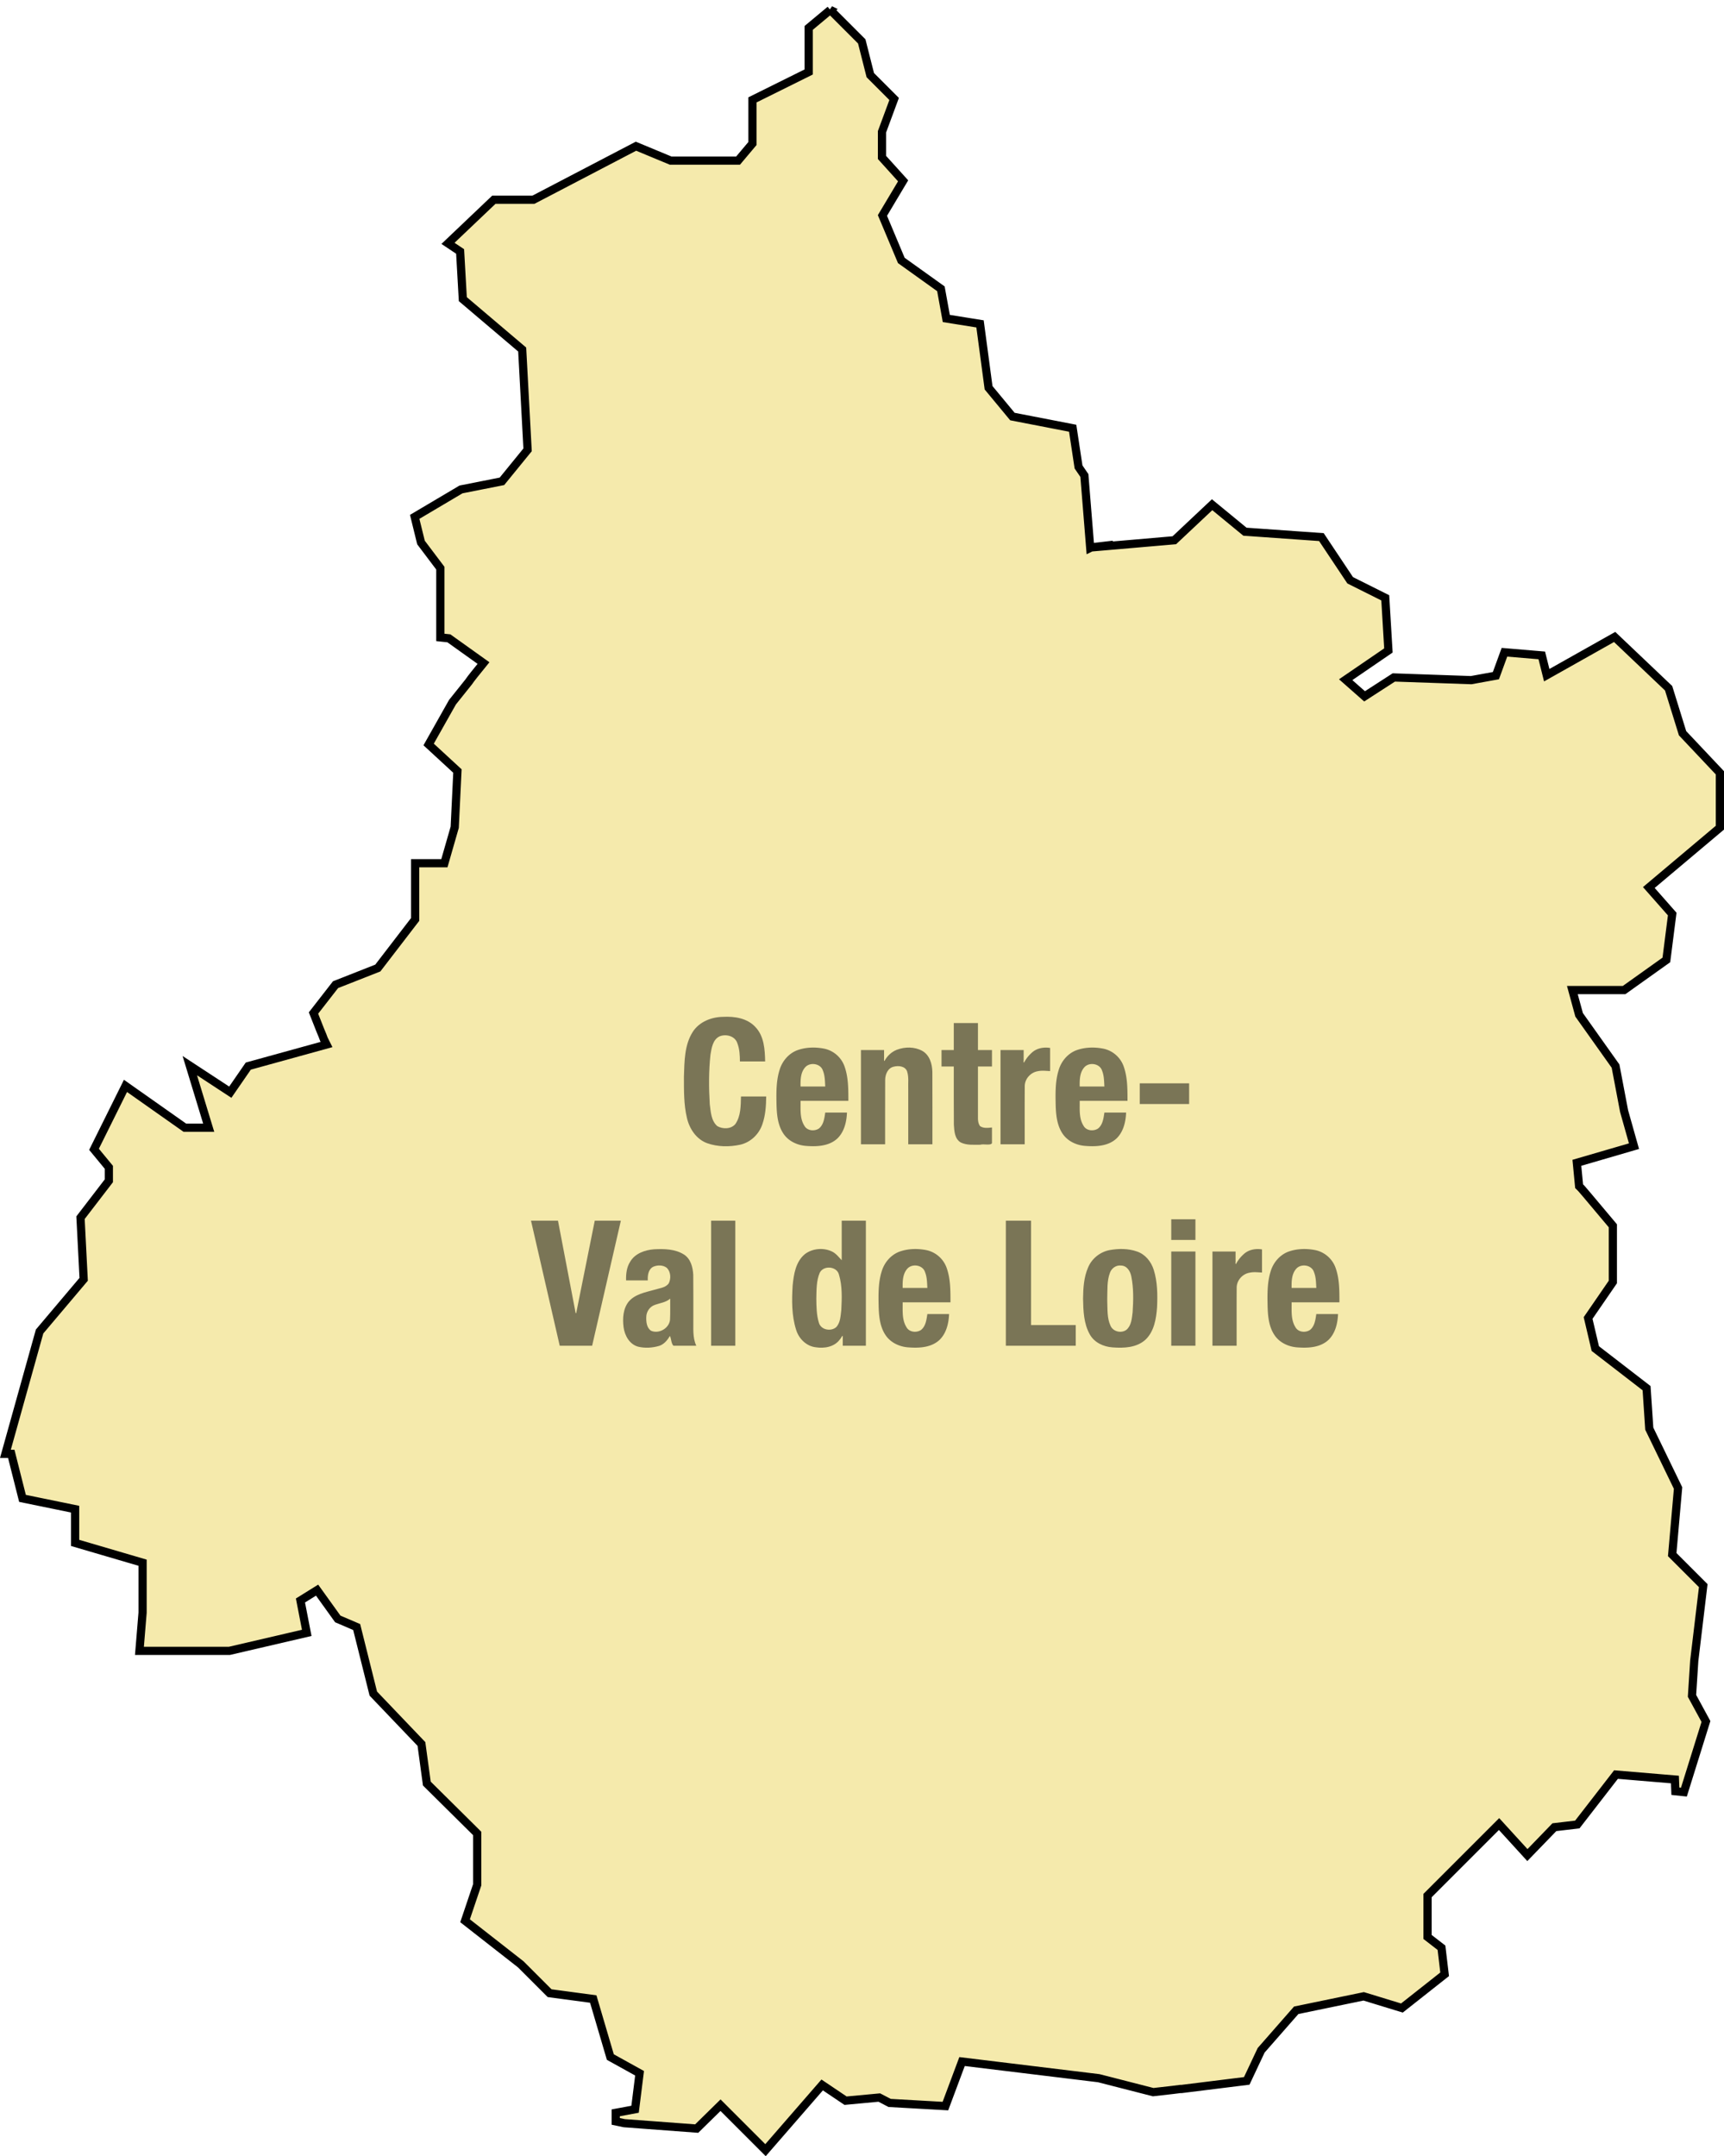<?xml version="1.0" encoding="UTF-8"?>
<svg data-bbox="0.943 1.429 417.86 521.558" viewBox="-0.376 -0.985 420.178 525.438" height="525.438" width="420.178" xmlns="http://www.w3.org/2000/svg" data-type="ugc">
    <g>
        <defs>
            <path id="29d830fa-f872-43d7-82b2-3b01be848550" d="M-45.493-167.842v74.336h-185.841v-74.336h185.841z"/>
        </defs>
        <path d="m201.98 1.429-5.262 4.385v10.742l-13.702 6.797v10.632l-3.508 4.166h-16.442l-8.44-3.508-24.993 13.045h-9.647l-11.18 10.632 2.959 1.973.658 11.62 14.47 12.277 1.315 24.445-6.249 7.673-9.975 1.973-11.29 6.687 1.534 6.248 4.714 6.248v16.881l2.083.22 8.44 6.028-2.302 2.85-.767.987-.548.767-3.946 4.933-5.81 10.304 7.015 6.467-.657 13.702-2.522 8.77h-7.125v13.702l-9.098 11.839-10.304 4.055-5.371 6.906 1.644 4.166.548 1.315.329.877.658 1.315-19.074 5.262-4.384 6.358-9.866-6.468 4.604 15.128h-5.81l-14.47-10.195-7.672 15.456 3.617 4.385v3.288l-6.906 8.99.768 15.017-10.743 12.715L.943 353.3h1.424l2.74 10.852 12.826 2.63v8.222l16.442 4.823v12.168l-.767 9.317h21.923l18.855-4.384-1.535-7.893 4.056-2.521 5.042 7.016 4.604 1.973 4.056 16.223 11.729 12.277 1.315 9.646 11.181 11.072 1.096 1.096v12.496l-2.96 8.77 13.593 10.632 7.016 7.016 10.633 1.425 4.165 14.14 7.125 3.947-1.096 8.77-4.713.876v2.083l2.082.438 17.649 1.316 5.81-5.7 10.961 10.961 13.812-15.894 5.7 3.836 8.221-.767 2.521 1.316 13.593.767 4.056-10.852 33.323 4.056 13.264 3.398 4.823-.548 1.754-.22h.329l15.894-1.973 3.508-7.454 8.55-9.756 16.443-3.398 9.317 2.85 10.414-8.22-.768-6.468-3.398-2.631v-10.085l17.43-17.43 6.905 7.565 6.577-6.797 5.59-.657 9.428-12.168 14.36 1.206.11 2.85 2.082.22 5.371-17.21-3.398-6.249.548-8.55 2.192-18.306-7.563-7.564 1.425-16.223-7.016-14.47-.657-9.865-12.497-9.646-1.754-7.454 6.03-8.77v-13.701l-6.358-7.563-1.316-1.535-.11-.11-.438-.438-.548-5.7 13.922-4.056-2.412-8.55-2.083-10.962-8.879-12.496-1.644-6.03h12.606l10.304-7.344 1.425-11.18-5.7-6.468 17.32-14.579v-13.373l-9.099-9.647-3.398-10.961-13.154-12.497-16.552 9.318-1.206-4.823-9.098-.768-2.083 5.7-6.029 1.097-18.854-.658-7.125 4.604-4.604-4.056 10.414-7.125-.768-12.825-8.55-4.275-7.015-10.524-18.635-1.315-8.002-6.577-9.208 8.66-17.758 1.534.11-.11-1.864.22-.767.11-.22.109-1.424-17.648-1.425-2.083-1.425-9.427-14.69-2.85-5.809-7.016-2.083-15.565-8.22-1.316-1.316-7.234-9.647-6.906-4.603-10.962 5.042-8.44-5.152-5.7v-6.249l2.96-8.002-5.81-5.81-2.083-8.22-7.673-7.674z" fill="#f5eaac" stroke="#000000" stroke-width="2"/>
        <g style="line-height:1.15;-inkscape-font-specification:'Helvetica Neue Bold Condensed';text-align:center;white-space:pre;shape-inside:url(#29d830fa-f872-43d7-82b2-3b01be848550)" transform="translate(505.011 575.81) scale(2.001)" aria-label="Centre- Val de Loire" font-weight="700" font-stretch="condensed" font-size="21.333" font-family="Helvetica Neue" stroke-width="7.559" stroke-linecap="square" stroke-dashoffset="1.134" paint-order="markers stroke fill">
            <path d="M-162.444-158.988h3.072c-.03-1.464-.125-3.102-1.208-4.212-1-1.068-2.536-1.294-3.928-1.219-1.418.02-2.894.603-3.685 1.834-1.022 1.611-1.006 3.594-1.072 5.434.004 1.678-.026 3.386.363 5.03.304 1.332 1.145 2.609 2.472 3.092 1.278.45 2.695.469 4.012.183 1.264-.284 2.296-1.267 2.705-2.489.384-1.082.455-2.246.47-3.386h-3.073c-.03 1.137-.01 2.394-.69 3.365-.522.619-1.531.627-2.194.245-.755-.657-.794-1.748-.917-2.671-.122-2.008-.132-4.032.086-6.034.137-.809.278-1.83 1.107-2.226.79-.328 1.895-.039 2.17.844.271.7.303 1.468.31 2.21z" style="shape-inside:url(#29d830fa-f872-43d7-82b2-3b01be848550)" opacity=".5" fill="#000000"/>
            <path d="M-152.052-155.937h-3.008c-.015-.838.003-1.782.636-2.412.623-.58 1.835-.361 2.093.494.244.606.243 1.276.279 1.918zm-3.008 1.75h5.824c-.002-1.397.01-2.834-.457-4.168a3.362 3.362 0 0 0-2.454-2.183c-1.116-.224-2.316-.196-3.387.214-1.01.414-1.764 1.318-2.076 2.355-.42 1.323-.405 2.736-.38 4.11.029 1.277.128 2.639.882 3.72.63.899 1.71 1.379 2.785 1.443 1.305.101 2.795.014 3.787-.948.811-.815 1.084-2 1.13-3.115h-2.646c-.103.687-.196 1.493-.783 1.947-.556.36-1.424.27-1.762-.349-.568-.905-.448-2.008-.463-3.027z" style="shape-inside:url(#29d830fa-f872-43d7-82b2-3b01be848550)" opacity=".5" fill="#000000"/>
            <path d="M-147.703-160.375v11.478h2.944c.004-2.615-.008-5.231.006-7.846.007-.662.315-1.434 1.022-1.602.58-.157 1.406-.087 1.647.563.228.7.113 1.447.141 2.17v6.715h2.944c-.004-2.943.01-5.885-.007-8.828-.022-.965-.335-2.05-1.233-2.551-.937-.517-2.119-.509-3.102-.13-.65.256-1.179.762-1.503 1.375-.1-.08-.015-.346-.043-.497v-.847h-2.816z" style="shape-inside:url(#29d830fa-f872-43d7-82b2-3b01be848550)" opacity=".5" fill="#000000"/>
            <path d="M-136.396-163.66v3.285h-1.493v2.006h1.493c.006 2.362-.013 4.726.01 7.088.05.766.093 1.727.838 2.16.732.362 1.587.271 2.379.277.42-.134 1.22.128 1.424-.182v-1.92c-.481.053-1.037.128-1.455-.169-.364-.504-.222-1.166-.252-1.752v-5.502h1.707v-2.006h-1.707v-3.285h-2.944z" style="shape-inside:url(#29d830fa-f872-43d7-82b2-3b01be848550)" opacity=".5" fill="#000000"/>
            <path d="M-130.703-160.375v11.478h2.944c.004-2.367-.009-4.734.007-7.1.014-.886.726-1.662 1.594-1.8.492-.109.996-.037 1.493-.018v-2.816c-.788-.13-1.655.03-2.248.598a4.19 4.19 0 0 0-.93 1.194c-.099-.066-.016-.313-.043-.45v-1.086h-2.816z" style="shape-inside:url(#29d830fa-f872-43d7-82b2-3b01be848550)" opacity=".5" fill="#000000"/>
            <path d="M-118.052-155.937h-3.008c-.015-.838.003-1.782.636-2.412.623-.58 1.835-.361 2.093.494.244.606.243 1.276.279 1.918zm-3.008 1.75h5.824c-.002-1.397.01-2.834-.457-4.168a3.362 3.362 0 0 0-2.454-2.183c-1.116-.224-2.316-.196-3.387.214-1.01.414-1.764 1.318-2.076 2.355-.421 1.323-.405 2.736-.38 4.11.028 1.277.128 2.639.881 3.72.63.899 1.71 1.379 2.786 1.443 1.305.101 2.794.014 3.787-.948.811-.815 1.084-2 1.129-3.115h-2.645c-.103.687-.196 1.493-.783 1.947-.556.36-1.424.27-1.762-.349-.568-.905-.448-2.008-.463-3.027z" style="shape-inside:url(#29d830fa-f872-43d7-82b2-3b01be848550)" opacity=".5" fill="#000000"/>
            <path style="shape-inside:url(#29d830fa-f872-43d7-82b2-3b01be848550)" d="M-107.73-156.321h-6.015v2.517h6.016z" opacity=".5" fill="#000000"/>
            <path style="shape-inside:url(#29d830fa-f872-43d7-82b2-3b01be848550)" d="M-184.605-139.596h-3.286l3.499 15.232h3.947l3.498-15.232h-3.178l-2.262 11.264h-.064z" opacity=".5" fill="#000000"/>
            <path d="M-170.936-130.103c-.012.865.027 1.733-.024 2.596-.121 1.031-1.357 1.73-2.301 1.32-.54-.349-.612-1.084-.591-1.67.007-.658.427-1.28 1.058-1.49.632-.225 1.333-.292 1.858-.756zm-5.376-2.218h2.646c-.032-.605.055-1.336.645-1.655.522-.24 1.224-.239 1.684.135.48.49.52 1.325.205 1.91-.423.532-1.153.56-1.757.758-1.097.309-2.325.524-3.103 1.433-.691.865-.76 2.06-.624 3.118.134 1.013.722 2.087 1.77 2.372.846.207 1.758.144 2.589-.104.575-.198.986-.691 1.279-1.205.183.313.141.902.435 1.195h2.786c-.478-1.013-.341-2.15-.363-3.236-.006-1.798.014-3.598-.01-5.396-.05-.925-.305-1.962-1.145-2.485-1.07-.672-2.395-.693-3.617-.632-1.12.085-2.335.502-2.926 1.526-.433.675-.512 1.484-.494 2.266z" style="shape-inside:url(#29d830fa-f872-43d7-82b2-3b01be848550)" opacity=".5" fill="#000000"/>
            <path style="shape-inside:url(#29d830fa-f872-43d7-82b2-3b01be848550)" d="M-165.95-139.596v15.232h2.944v-15.232z" opacity=".5" fill="#000000"/>
            <path d="M-149.919-125.58v1.216h2.816v-15.232h-2.944v4.821c-.343-.362-.691-.834-1.182-1.065-1.037-.501-2.381-.385-3.302.316-1.125.93-1.362 2.475-1.493 3.848-.107 1.787-.127 3.63.42 5.353.323 1.086 1.24 2.01 2.394 2.145 1.044.168 2.268-.037 2.93-.943.139-.125.211-.382.361-.459zm-3.221-4.523c.028-1.052-.005-2.156.413-3.142.454-.937 2.076-.819 2.344.21.419 1.39.358 2.872.287 4.306-.093.719-.097 1.551-.627 2.105-.642.553-1.843.335-2.1-.528-.296-.949-.303-1.965-.317-2.95z" style="shape-inside:url(#29d830fa-f872-43d7-82b2-3b01be848550)" opacity=".5" fill="#000000"/>
            <path d="M-139.615-131.404h-3.008c-.014-.838.003-1.782.636-2.412.623-.58 1.836-.36 2.093.495.244.605.243 1.275.28 1.917zm-3.008 1.75h5.824c-.002-1.397.011-2.834-.457-4.167a3.362 3.362 0 0 0-2.454-2.184c-1.116-.224-2.316-.196-3.386.214-1.01.414-1.764 1.318-2.076 2.355-.421 1.324-.406 2.736-.38 4.11.028 1.277.128 2.64.881 3.72.63.899 1.71 1.38 2.786 1.443 1.305.101 2.794.014 3.786-.947.812-.815 1.084-2 1.13-3.115h-2.646c-.103.686-.196 1.492-.782 1.946-.556.36-1.424.271-1.763-.348-.567-.906-.447-2.009-.463-3.028z" style="shape-inside:url(#29d830fa-f872-43d7-82b2-3b01be848550)" opacity=".5" fill="#000000"/>
            <path d="M-130.055-124.364h8.512v-2.517h-5.44v-12.715h-3.072z" opacity=".5" fill="#000000"/>
            <path d="M-117.705-130.103c.034-1.051-.047-2.15.33-3.153.2-.555.76-.953 1.358-.875.713.011 1.13.7 1.244 1.33.29 1.428.255 2.903.16 4.351-.096.745-.14 1.621-.756 2.145-.632.47-1.657.222-1.952-.53-.417-.917-.34-1.96-.383-2.944v-.324zm-2.944 0c.028 1.471.074 3.033.815 4.347.547 1.003 1.676 1.516 2.779 1.592 1.374.106 2.92.043 4-.931 1.07-1.01 1.314-2.552 1.418-3.952.068-1.524.057-3.091-.403-4.56-.314-1-1.036-1.904-2.057-2.239-1.06-.37-2.229-.366-3.324-.166-1.147.221-2.155 1.018-2.61 2.1-.524 1.19-.603 2.525-.618 3.81z" opacity=".5" fill="#000000"/>
            <path d="M-109.908-139.767v2.518h2.944v-2.518zm0 3.926v11.477h2.944v-11.477z" opacity=".5" fill="#000000"/>
            <path d="M-104.89-135.841v11.477h2.944c.004-2.367-.01-4.733.007-7.1.013-.885.725-1.662 1.593-1.8.492-.109.996-.037 1.493-.017v-2.816c-.788-.131-1.654.029-2.247.597a4.19 4.19 0 0 0-.931 1.195c-.098-.066-.016-.313-.043-.45v-1.086h-2.816z" opacity=".5" fill="#000000"/>
            <path d="M-92.24-131.404h-3.008c-.014-.838.003-1.782.636-2.412.623-.58 1.836-.36 2.093.495.244.605.243 1.275.28 1.917zm-3.008 1.75h5.824c-.002-1.397.011-2.834-.457-4.167a3.362 3.362 0 0 0-2.454-2.184c-1.116-.224-2.316-.196-3.386.214-1.011.414-1.764 1.318-2.076 2.355-.421 1.324-.406 2.736-.38 4.11.028 1.277.128 2.64.881 3.72.63.899 1.71 1.38 2.786 1.443 1.305.101 2.794.014 3.786-.947.812-.815 1.084-2 1.13-3.115h-2.646c-.103.686-.196 1.492-.782 1.946-.556.36-1.424.271-1.763-.348-.567-.906-.447-2.009-.463-3.028z" opacity=".5" fill="#000000"/>
        </g>
    </g>
</svg>
